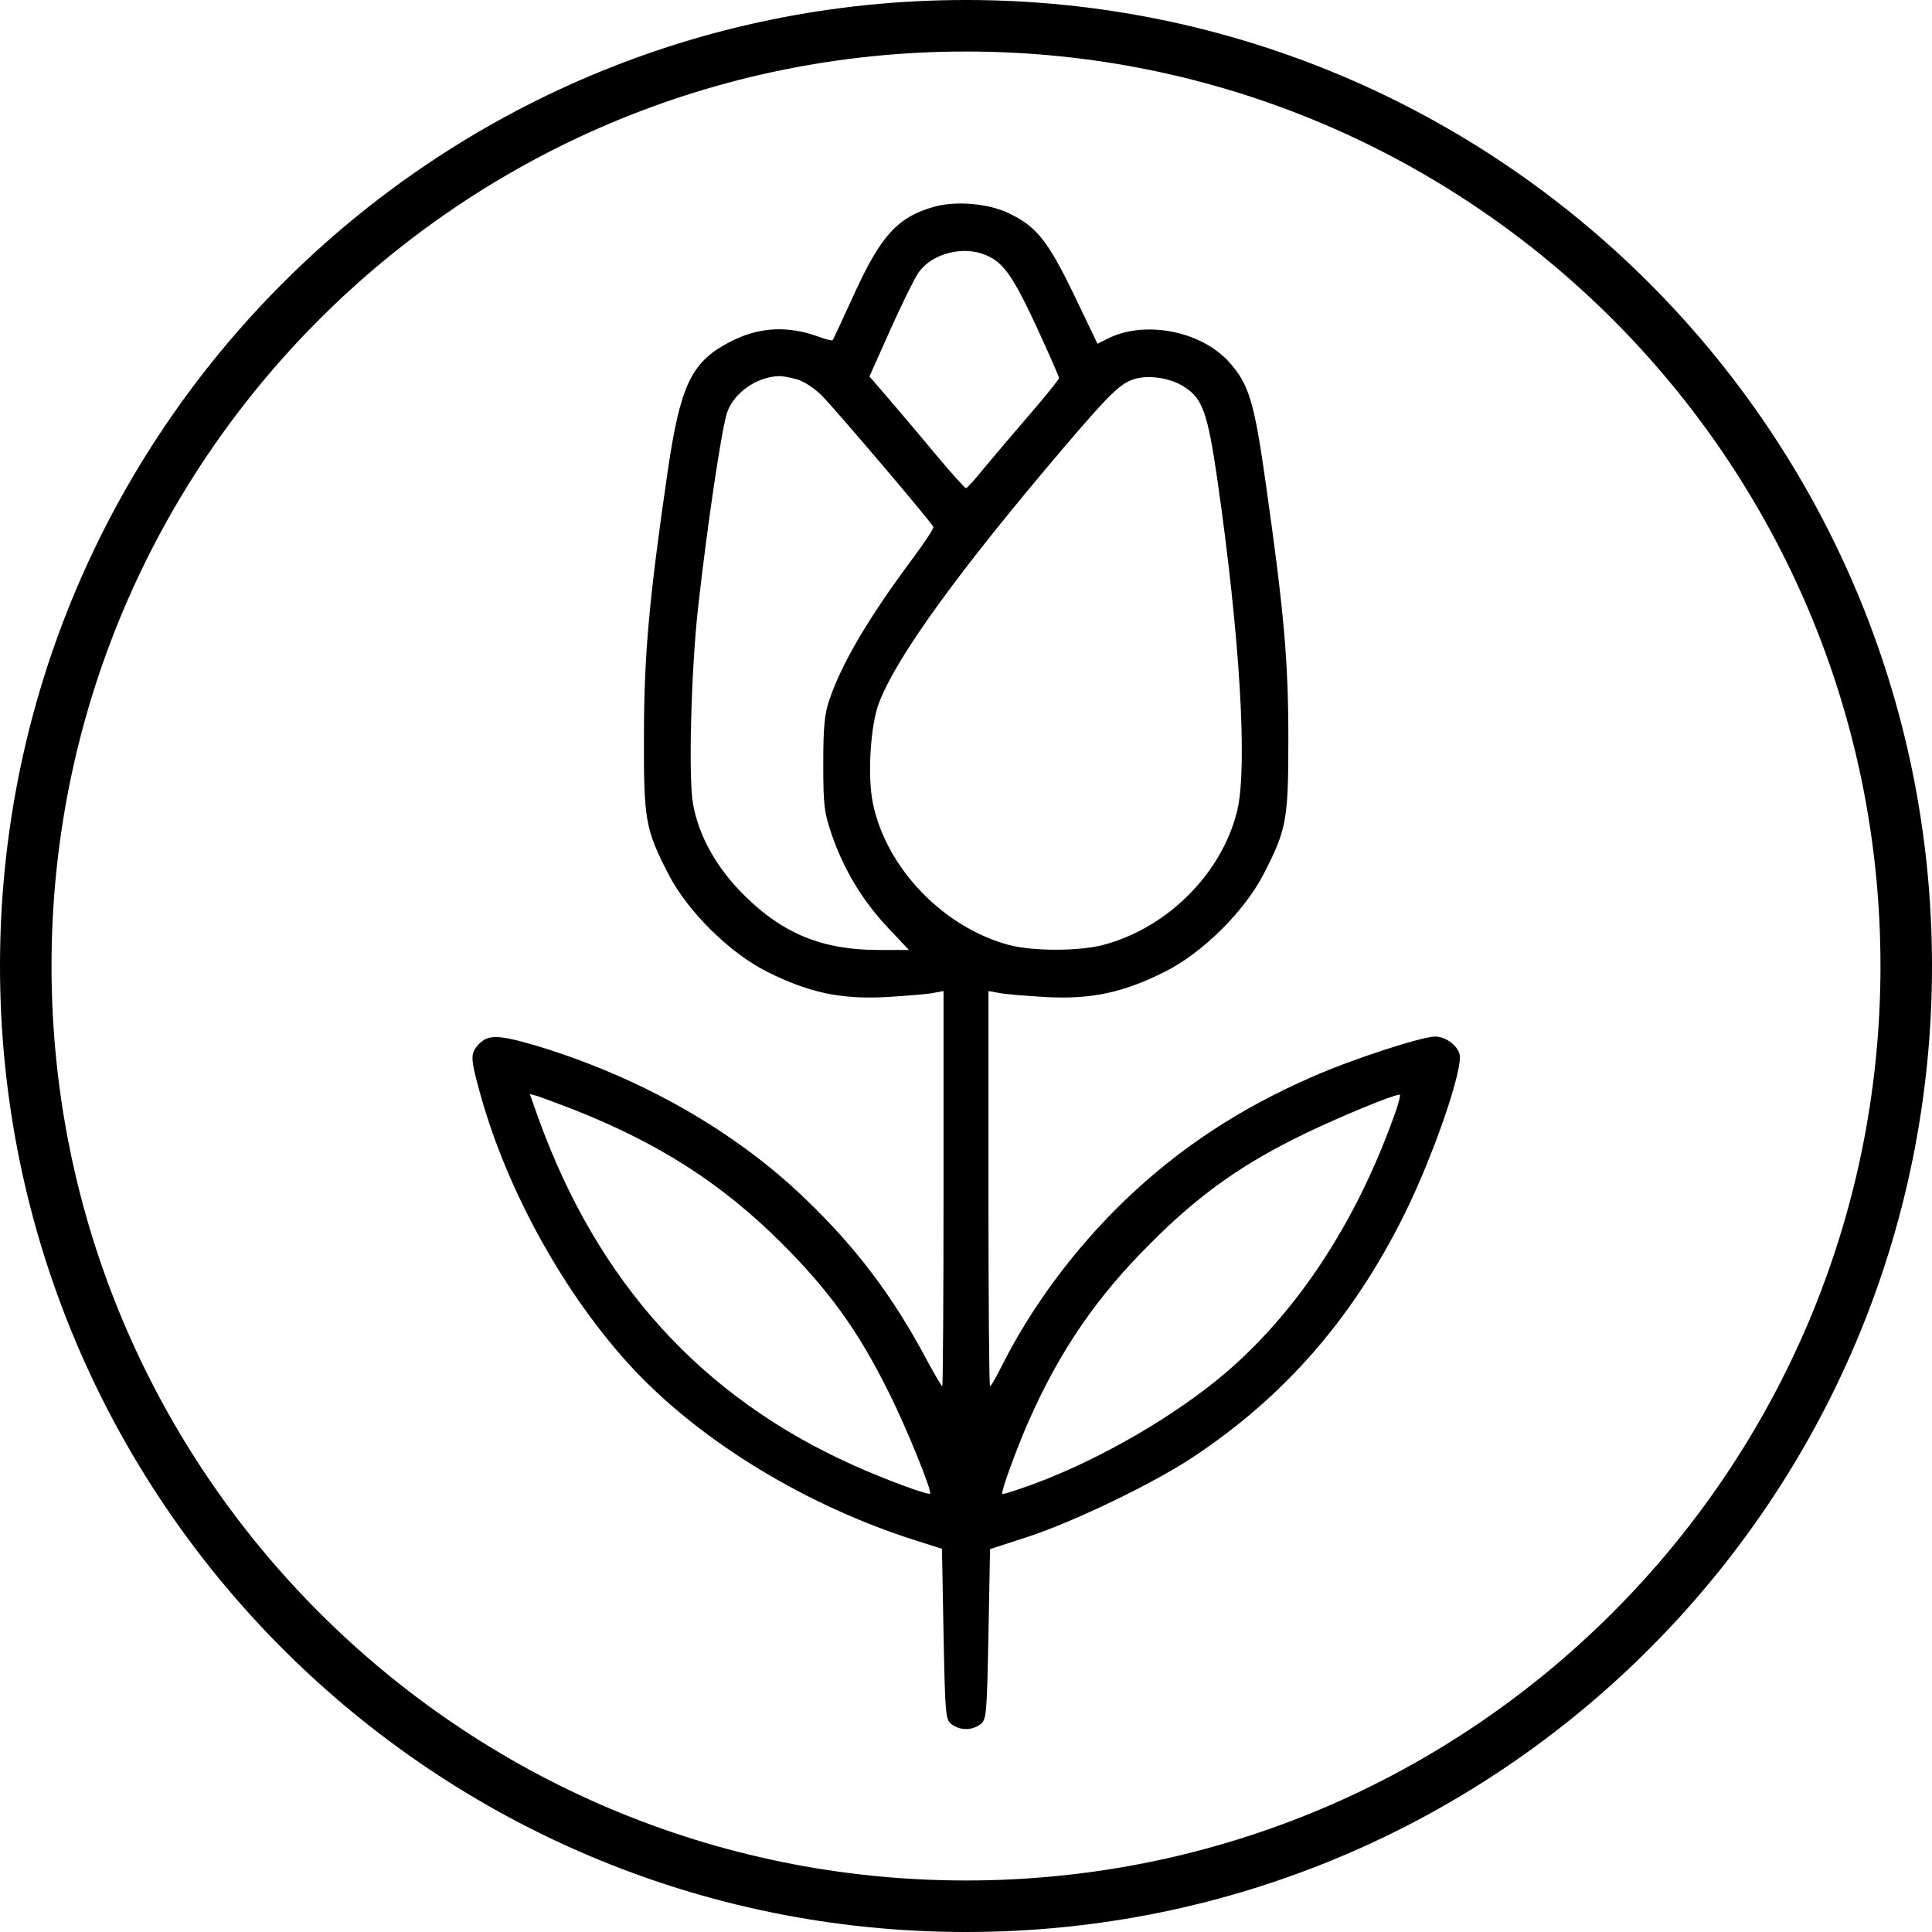 <svg xmlns="http://www.w3.org/2000/svg" xmlns:xlink="http://www.w3.org/1999/xlink" width="600" zoomAndPan="magnify" viewBox="0 0 450 450" height="600" preserveAspectRatio="xMidYMid meet" version="1.0"><defs><clipPath id="06777a6b68"><path d="M 225 0 C 100.734 0 0 100.734 0 225 C 0 349.266 100.734 450 225 450 C 349.266 450 450 349.266 450 225 C 450 100.734 349.266 0 225 0 Z M 225 0 " clip-rule="nonzero"/></clipPath></defs><path fill="#000000" d="M 217.527 48.168 C 209.086 50.559 205.129 54.891 198.852 68.711 C 196.312 74.316 194.07 79.098 193.922 79.246 C 193.773 79.395 192.203 79.023 190.484 78.352 C 183.09 75.734 176.367 76.184 169.492 79.918 C 160.977 84.477 158.438 89.93 155.523 109.727 C 151.266 138.938 149.992 152.461 149.992 171.211 C 149.918 191.082 150.293 193.102 155.746 203.707 C 160.23 212.375 170.016 222.012 178.68 226.344 C 188.395 231.199 195.715 232.77 206.25 232.246 C 211.031 231.949 216.035 231.574 217.379 231.273 L 219.77 230.828 L 219.77 276.848 C 219.77 302.172 219.621 322.867 219.473 322.867 C 219.32 322.867 217.605 320.027 215.734 316.516 C 207.965 301.949 199.449 290.594 187.496 279.164 C 171.137 263.398 149.172 250.922 125.043 243.602 C 116.152 240.988 113.762 240.914 111.594 243.152 C 109.504 245.32 109.504 246.293 111.82 254.66 C 118.168 277.668 131.914 302.32 147.902 319.281 C 163.816 336.09 187.945 350.73 213.047 358.727 L 219.398 360.742 L 219.77 380.613 C 220.145 399.367 220.219 400.562 221.637 401.605 C 223.582 403.102 226.418 403.102 228.363 401.605 C 229.781 400.562 229.855 399.367 230.23 380.688 L 230.602 360.816 L 239.566 357.902 C 250.398 354.316 268.48 345.578 277.668 339.527 C 299.781 324.957 316.141 305.832 328.172 280.656 C 334.148 268.031 340.047 250.996 340.047 246.215 C 340.047 243.977 336.984 241.434 334.297 241.434 C 331.16 241.434 315.098 246.664 305.906 250.699 C 288.727 258.168 274.68 267.434 262.055 279.535 C 250.324 290.816 240.316 304.266 233.293 318.234 C 232.023 320.773 230.828 322.867 230.602 322.867 C 230.379 322.867 230.23 302.172 230.23 276.848 L 230.23 230.828 L 232.695 231.273 C 233.965 231.574 238.969 231.949 243.75 232.246 C 254.285 232.77 261.605 231.199 271.316 226.344 C 279.984 222.012 289.77 212.375 294.254 203.707 C 299.707 193.176 300.082 191.008 300.082 171.957 C 300.082 153.656 299.035 142.375 294.852 112.789 C 292.16 93.738 290.965 89.629 286.41 84.477 C 279.91 77.078 266.535 74.465 257.871 78.949 L 255.629 80.066 L 250.176 68.711 C 244.051 56.012 241.359 52.652 234.785 49.586 C 230.004 47.348 222.535 46.75 217.527 48.168 Z M 229.707 59.449 C 233.742 61.168 235.98 64.379 241.434 76.109 C 244.273 82.309 246.664 87.688 246.664 88.062 C 246.664 88.359 243.602 92.172 239.867 96.504 C 236.133 100.836 231.352 106.441 229.258 108.98 C 227.168 111.594 225.297 113.688 225 113.688 C 224.699 113.688 221.488 110.102 217.754 105.617 C 214.094 101.211 209.16 95.383 206.77 92.617 L 202.512 87.688 L 207.445 76.633 C 210.207 70.504 213.121 64.605 213.941 63.484 C 217.082 59 224.402 57.133 229.707 59.449 Z M 185.629 88.359 C 187.273 88.809 189.738 90.453 191.531 92.246 C 195.117 95.98 217.082 121.754 217.379 122.727 C 217.527 123.098 215.289 126.461 212.449 130.27 C 202.438 143.719 196.164 154.254 193.176 162.992 C 192.055 166.281 191.754 169.27 191.754 177.934 C 191.754 187.871 191.98 189.289 193.848 194.742 C 196.688 202.812 200.945 209.836 206.848 216.109 L 211.703 221.266 L 204.68 221.266 C 191.605 221.266 182.418 217.527 173.379 208.562 C 166.953 202.215 162.77 194.816 161.426 187.273 C 160.305 181.445 160.977 155.82 162.621 141.328 C 164.711 122.578 168.148 99.27 169.418 95.906 C 171.062 91.422 176.215 87.836 181.297 87.613 C 182.117 87.539 184.059 87.914 185.629 88.359 Z M 276.023 90.227 C 280.133 92.918 281.328 96.355 283.57 111.895 C 288.801 148.277 290.594 178.383 288.203 188.691 C 284.691 203.41 271.84 216.258 256.75 220.145 C 251.074 221.562 240.762 221.562 235.16 220.145 C 219.844 216.109 206.473 202.289 203.336 187.199 C 201.988 180.848 202.738 168.82 204.754 163.664 C 208.938 152.758 223.582 132.66 248.008 103.973 C 258.469 91.723 261.008 89.258 264.223 88.285 C 267.656 87.238 272.812 88.062 276.023 90.227 Z M 133.484 258.395 C 153.43 266.238 168.223 275.727 182.117 289.621 C 193.102 300.602 199.898 309.941 206.996 324.285 C 211.031 332.277 217.156 347.371 216.633 347.895 C 216.258 348.34 206.172 344.605 198.852 341.32 C 163.367 325.406 139.16 298.66 125.34 260.262 L 123.398 254.809 L 125.043 255.258 C 126.012 255.555 129.824 256.973 133.484 258.395 Z M 324.586 260.262 C 315.77 284.766 302.246 305.383 285.512 319.727 C 273.785 329.738 256.301 339.898 240.762 345.652 C 236.879 347.07 233.59 348.117 233.441 347.969 C 233.066 347.594 236.652 337.734 239.566 331.082 C 246.812 314.648 255.406 302.098 267.957 289.621 C 279.312 278.191 289.547 270.945 304.188 263.922 C 312.258 260.039 324.359 255.031 326.004 254.957 C 326.301 254.883 325.703 257.348 324.586 260.262 Z M 324.586 260.262 " fill-opacity="1" fill-rule="nonzero"/><g clip-path="url(#06777a6b68)"><path stroke-linecap="butt" transform="matrix(0.75, 0, 0, 0.75, 0, 0)" fill="none" stroke-linejoin="miter" d="M 300 0 C 134.312 0 -0 134.313 -0 300 C -0 465.688 134.312 600 300 600 C 465.688 600 600 465.688 600 300 C 600 134.313 465.688 0 300 0 Z M 300 0 " stroke="#000000" stroke-width="32" stroke-opacity="1" stroke-miterlimit="4"/></g></svg>